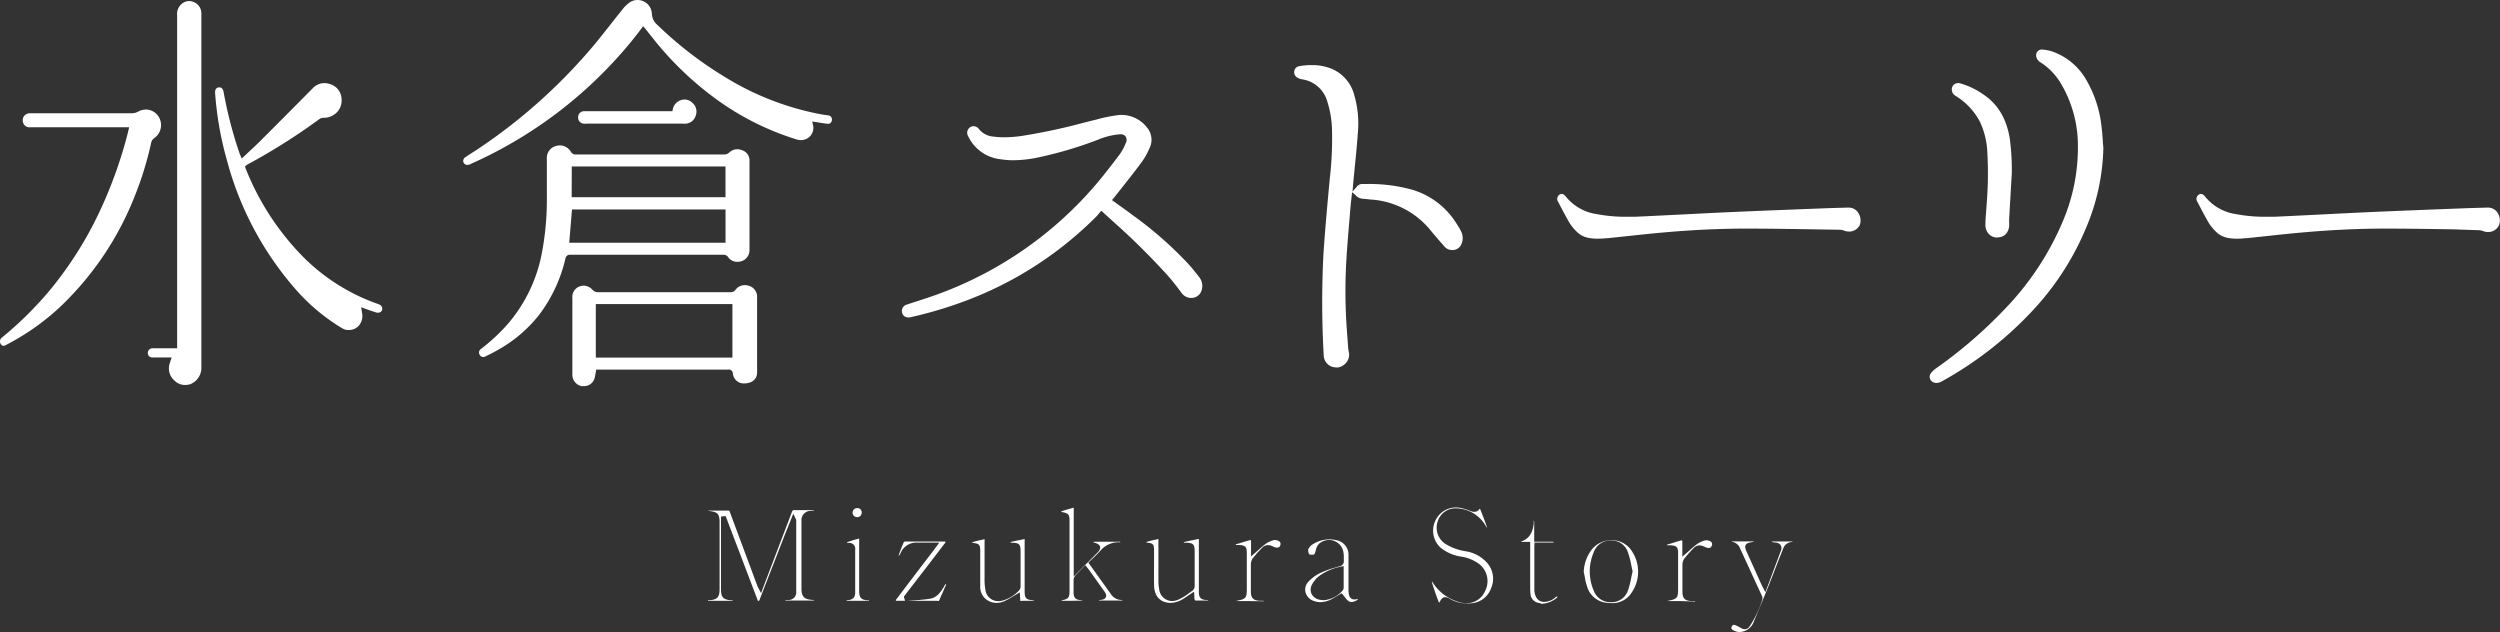 <svg xmlns="http://www.w3.org/2000/svg" width="549" height="138.79" viewBox="0 0 549 138.79"><rect x="0" y="0" width="549" height="138.79" fill="#333333" stroke="none"/><title>アセット 41</title><g id="レイヤー_2" data-name="レイヤー 2"><g id="レイヤー_1-2" data-name="レイヤー 1"><path d="M40.57,84.54a3.25,3.25,0,0,1-2.29-1,3.51,3.51,0,0,1-1-3.77l.41-1.27H33.49a1.08,1.08,0,0,1-.79-.3,1,1,0,0,1-.23-.72,1,1,0,0,1,1-1h5.43V60.91q0-28.79,0-57.58a2.85,2.85,0,0,1,1-2.47A2.47,2.47,0,0,1,42.67.51,2.67,2.67,0,0,1,44.22,3c0,.42,0,.84,0,1.27v.56l0,50.71v7c0,5.89,0,12,0,18a3.89,3.89,0,0,1-2.4,3.82A4.14,4.14,0,0,1,40.57,84.54Z" style="fill:#fff"/><path d="M76.56,72.47l-.38,0A3.2,3.2,0,0,1,75,72a42.85,42.85,0,0,1-10.3-8.72A70.52,70.52,0,0,1,49.8,35.08a73.05,73.05,0,0,1-2.56-14.64c-.08-1.15.63-1.23.86-1.25h.11c.62,0,.83.63.89,1a92.23,92.23,0,0,0,3.53,13.56c0,.07.05.14.1.24l.35.83,1.66-1.56c.81-.75,1.59-1.48,2.35-2.24q5.8-5.79,11.56-11.61a3.54,3.54,0,0,1,2.55-1.16,4.22,4.22,0,0,1,1.44.27A3.5,3.5,0,0,1,75,21.67a3.68,3.68,0,0,1-1.9,3.66,3.84,3.84,0,0,1-2.06.54,1.59,1.59,0,0,0-.89.27,133.55,133.55,0,0,1-15.84,10,1,1,0,0,0-.18.13l-.3.24.07.41.56,1.34A58.1,58.1,0,0,0,65.31,55.09,43.37,43.37,0,0,0,83,66.75c.57.2.83.43.92.84a.88.88,0,0,1-.16.75.89.89,0,0,1-.7.32,1.14,1.14,0,0,1-.3,0c-.4-.11-.8-.25-1.19-.38l-1-.35-1.26-.47.21,1.34a3.28,3.28,0,0,1-.69,2.68A2.9,2.9,0,0,1,76.56,72.47Z" style="fill:#fff"/><path d="M.75,75.94a.61.61,0,0,1-.54-.33,1.05,1.05,0,0,1,.22-1.49A77.52,77.52,0,0,0,11.08,63.57,81.85,81.85,0,0,0,22.67,44.72,97.94,97.94,0,0,0,28.12,29c0-.09,0-.17.07-.29l.16-.76H6.64A1.48,1.48,0,0,1,5,26.4a1.45,1.45,0,0,1,.41-1.06,1.72,1.72,0,0,1,1.24-.47H29a2.87,2.87,0,0,0,1.32-.35A3.68,3.68,0,0,1,32,24.05a3.35,3.35,0,0,1,2.87,1.63,3.49,3.49,0,0,1-1.08,4.71,1.66,1.66,0,0,0-.6,1,73.28,73.28,0,0,1-3.45,11.29A67.59,67.59,0,0,1,12.89,67.69a53.21,53.21,0,0,1-11.44,8A1.58,1.58,0,0,1,.75,75.94Z" style="fill:#fff"/><path d="M106.13,78.41a.9.9,0,0,1-.78-.48.94.94,0,0,1,.31-1.33,42.05,42.05,0,0,0,5.68-5.25,33.49,33.49,0,0,0,7.5-15,62.63,62.63,0,0,0,1.25-13.18c0-1.83,0-3.66,0-5.49V34.94a2.71,2.71,0,0,1,2-2.88,3,3,0,0,1,.86-.13,2.84,2.84,0,0,1,2.43,1.42,1.11,1.11,0,0,0,1,.57h32.75a1.56,1.56,0,0,0,1-.41,2.6,2.6,0,0,1,1.75-.74A2.86,2.86,0,0,1,163,33a2.34,2.34,0,0,1,1.59,2.26c0,2.37,0,4.74,0,7.12v3.3h0V48c0,2.27,0,4.53,0,6.8A2.56,2.56,0,0,1,162,57.49h-.19a2.37,2.37,0,0,1-1.89-1,1.23,1.23,0,0,0-1.07-.55H125.23a1,1,0,0,0-1.08.93,32.77,32.77,0,0,1-5.77,12.29A30.41,30.41,0,0,1,109.06,77c-.75.43-1.51.81-2.36,1.22A1.29,1.29,0,0,1,106.13,78.41ZM125,53.31h34.33V46H125.61Zm.54-10h33.78V36.55H125.56Z" style="fill:#fff"/><path d="M102.58,36.21a.76.76,0,0,1-.39-.11.87.87,0,0,1-.47-.72,1,1,0,0,1,.51-.88c.5-.34,1-.67,1.52-1l1-.64A120.84,120.84,0,0,0,129.9,10.54c1.46-1.72,2.88-3.52,4.25-5.27.86-1.09,1.72-2.19,2.6-3.27a7.38,7.38,0,0,1,1.5-1.45A3,3,0,0,1,140,0a3.15,3.15,0,0,1,3.15,3,3.4,3.4,0,0,0,1.22,2.48,83.15,83.15,0,0,0,14.56,11.27,62.16,62.16,0,0,0,21.4,8.36l.91.14.7.1a.88.88,0,0,1,.75,1,.86.86,0,0,1-.82.84c-.62-.05-1.15-.14-1.71-.23l-1.08-.17-.72-.11.16.71a2.69,2.69,0,0,1-2.65,3.38,3.06,3.06,0,0,1-.9-.14,60.1,60.1,0,0,1-16.59-8.07,71.16,71.16,0,0,1-14.07-13c-.53-.63-1-1.28-1.55-1.92l-.78-1-.35-.42-.39-.46L140,7.39c-.58.73-1.14,1.45-1.73,2.16A95.89,95.89,0,0,1,105.55,35c-.71.33-1.42.65-2.14,1l-.16.07A1.71,1.71,0,0,1,102.58,36.21Z" style="fill:#fff"/><path d="M128.16,84.79l-.47,0a2.54,2.54,0,0,1-2-2.52c0-1.1,0-2.2,0-3.3V65.43a2.44,2.44,0,0,1,1.57-2.52,2.56,2.56,0,0,1,.93-.18,2.68,2.68,0,0,1,2,1,1.52,1.52,0,0,0,1.07.43h29.19a1.24,1.24,0,0,0,1.08-.54,2.52,2.52,0,0,1,2.05-1,2.93,2.93,0,0,1,.94.16,2.48,2.48,0,0,1,1.74,2.39q0,8.3,0,16.61c0,1.41-1,2.34-2.68,2.42h-.13A2.41,2.41,0,0,1,160.93,82a.87.87,0,0,0-1-.84h-29l-.16.89a7.72,7.72,0,0,1-.16.82A2.38,2.38,0,0,1,128.16,84.79Zm2.68-6.26h30V66.78h-30Z" style="fill:#fff"/><path d="M128.79,27.18a3.52,3.52,0,0,1-.83-.06,1.34,1.34,0,0,1-1-1.46,1.3,1.3,0,0,1,1.23-1.24c.2,0,.4,0,.6,0h18.85l.1-.37a2.66,2.66,0,0,1,1.62-2,2.88,2.88,0,0,1,1-.2,2.43,2.43,0,0,1,1.7.74,2.52,2.52,0,0,1,.72,2.81,2.46,2.46,0,0,1-2.12,1.75,4.85,4.85,0,0,1-.72,0h-21.2Z" style="fill:#fff"/><path d="M199.49,69.71a1.42,1.42,0,0,1-1.06-.41,1.49,1.49,0,0,1-.37-1.13,1.44,1.44,0,0,1,1.09-1.29l2.36-.77c1.65-.53,3.35-1.09,5-1.71A83.12,83.12,0,0,0,240.4,40.82c1.83-2.12,3.56-4.38,5.22-6.57l.23-.3a11.52,11.52,0,0,0,1.37-2.53,1.46,1.46,0,0,0,0-1.41,1.37,1.37,0,0,0-1.23-.52h-.15a16,16,0,0,0-4.75,1.2A87.14,87.14,0,0,1,228,34.57a27.41,27.41,0,0,1-5.48.62,17.28,17.28,0,0,1-3-.25,8.86,8.86,0,0,1-6.89-5,1.46,1.46,0,0,1,.41-2,1.37,1.37,0,0,1,.75-.23,1.53,1.53,0,0,1,1.22.67A4.46,4.46,0,0,0,218.23,30a17.12,17.12,0,0,0,2.31.15,28.19,28.19,0,0,0,3.84-.3A129.52,129.52,0,0,0,238,26.94l2.82-.7a32.4,32.4,0,0,1,5.08-1l.53,0A7.08,7.08,0,0,1,251.88,28a4.19,4.19,0,0,1,.48,4.7,14.86,14.86,0,0,1-1.72,3c-1.18,1.59-2.42,3.18-3.63,4.71l-1.37,1.74-.72.9-.73.9,1.75,1.26c1,.69,1.9,1.37,2.83,2.06A82.63,82.63,0,0,1,260.9,57.9c.93,1,1.78,2.1,2.57,3.12a3.12,3.12,0,0,1,.09,3.41,2.39,2.39,0,0,1-1.95,1,2.62,2.62,0,0,1-2.11-1.06c-1.12-1.53-2.08-2.74-3-3.79A156.6,156.6,0,0,0,244.84,49l-3-2.72-.58.69c-.15.18-.29.36-.45.52a80.06,80.06,0,0,1-28,18.28A90.3,90.3,0,0,1,200,69.65,2.27,2.27,0,0,1,199.49,69.71Z" style="fill:#fff"/><path d="M293.38,80.68a2.7,2.7,0,0,1-2.69-2.6,207,207,0,0,1-.07-22.15c.32-4.9.77-9.88,1.21-14.7l.19-2a76.66,76.66,0,0,0,.5-10.35,22.69,22.69,0,0,0-1.05-6.61,6.77,6.77,0,0,0-5.6-4.86,2.71,2.71,0,0,1-.87-.31,1.33,1.33,0,0,1-.78-1.4,1.27,1.27,0,0,1,1.06-1.16,13.84,13.84,0,0,1,2.37-.24h.48a11,11,0,0,1,4.36.83,8.57,8.57,0,0,1,4.91,5.77,22.2,22.2,0,0,1,.79,8.21c-.17,2.47-.42,5-.66,7.39q-.16,1.62-.32,3.23l-.2,2.35,1-1.15a1.59,1.59,0,0,1,1.4-.52h.43A35.41,35.41,0,0,1,310,41.63a17.17,17.17,0,0,1,9.92,7.58l.15.23a12.65,12.65,0,0,1,.8,1.39,3.26,3.26,0,0,1,.07,2.74,2.08,2.08,0,0,1-2,1.34,2.21,2.21,0,0,1-1.6-.62c-1.26-1.42-2.28-2.59-3.18-3.7a18.46,18.46,0,0,0-12.65-6.74l-.23,0-1.74-.19a2.35,2.35,0,0,1-1.9-.84l-.72-.62-.19,1.72c-.06.56-.13,1.1-.17,1.65l-.24,2.88c-.23,2.69-.46,5.46-.63,8.2a116.44,116.44,0,0,0-.08,13.22c.08,1.64.21,3.28.33,4.91l.11,1.56a6.08,6.08,0,0,0,.15.94,2.74,2.74,0,0,1-.42,2.17,3,3,0,0,1-2,1.25A2.78,2.78,0,0,1,293.38,80.68Z" style="fill:#fff"/><path d="M351.19,52.42c-1.88,0-3.3-.19-4.51-1.15a10.06,10.06,0,0,1-2.4-3c-.75-1.33-1.47-2.72-2.09-3.91a1.14,1.14,0,0,1,.13-1.5.87.87,0,0,1,.62-.27.84.84,0,0,1,.54.2,2.41,2.41,0,0,1,.39.39A10.58,10.58,0,0,0,350.54,47a33.63,33.63,0,0,0,6.56.6q1,0,1.93,0c3.64-.16,7.28-.35,10.92-.53,3.34-.17,6.69-.34,10-.49,5.38-.24,10.76-.45,16.14-.66l5.43-.21,2.35-.07,1.9-.05h.12a2.49,2.49,0,0,1,2.16,1.1,3.07,3.07,0,0,1,.36,2.73A2.61,2.61,0,0,1,406,50.85a2.93,2.93,0,0,1-1-.19,3,3,0,0,0-1-.21l-5.29-.08c-4.84-.08-9.85-.16-14.78-.17h-.38c-5.67,0-11.46.26-17.68.8-2.83.24-5.71.55-8.49.85l-4.27.45c-.43,0-.87.07-1.28.09l-.55,0Z" style="fill:#fff"/><path d="M491.57,52.42c-1.88,0-3.3-.19-4.51-1.15a10.06,10.06,0,0,1-2.4-3c-.75-1.33-1.47-2.72-2.09-3.91a1.14,1.14,0,0,1,.13-1.5.87.87,0,0,1,.62-.27.84.84,0,0,1,.54.2,2.41,2.41,0,0,1,.39.39A10.58,10.58,0,0,0,490.93,47a33.61,33.61,0,0,0,6.56.6q1,0,1.93,0c3.64-.16,7.28-.35,10.92-.53,3.34-.17,6.69-.34,10-.49,5.38-.24,10.76-.45,16.14-.66l5.43-.21,2.35-.07,1.9-.05h.12a2.49,2.49,0,0,1,2.16,1.1,3.07,3.07,0,0,1,.36,2.73,2.61,2.61,0,0,1-2.48,1.53,2.93,2.93,0,0,1-1-.19,3,3,0,0,0-1-.21L539,50.37c-4.84-.08-9.85-.16-14.78-.17h-.38c-5.67,0-11.46.26-17.68.8-2.83.24-5.71.55-8.49.85l-4.27.45c-.43,0-.87.07-1.28.09l-.55,0Z" style="fill:#fff"/><path d="M425.23,84.1a1.61,1.61,0,0,1-.55-.1,1.37,1.37,0,0,1-.86-.86A1.28,1.28,0,0,1,424,82a4.24,4.24,0,0,1,1-1,100.58,100.58,0,0,0,15.2-13.08,62.72,62.72,0,0,0,12.66-19,41.47,41.47,0,0,0,3.45-16.77,26.77,26.77,0,0,0-3.68-13.72,14,14,0,0,0-4.49-4.71,2,2,0,0,1-.94-1.12,1.35,1.35,0,0,1,.18-1.22,1.23,1.23,0,0,1,1-.5,8.8,8.8,0,0,1,2.53.51,13.93,13.93,0,0,1,7.46,6.55,25.69,25.69,0,0,1,3.1,9.66c.15,1.1.23,2.24.31,3.34,0,.51.08,1,.12,1.54a47.51,47.51,0,0,1-3.73,17.4,60.68,60.68,0,0,1-11,17.45,80.3,80.3,0,0,1-20.66,16.37A2.68,2.68,0,0,1,425.23,84.1Z" style="fill:#fff"/><path d="M438.6,52.17a2.55,2.55,0,0,1-1.86-.79A2.92,2.92,0,0,1,436,49.2c0-1.07.12-2.14.19-3.21l.08-1.15a82.52,82.52,0,0,0,.15-11.37,17.56,17.56,0,0,0-1.67-6.82,14.67,14.67,0,0,0-5.31-5.6,1.63,1.63,0,0,1-.81-1.62,1.35,1.35,0,0,1,1.32-1.18,1.3,1.3,0,0,1,.31,0,16.75,16.75,0,0,1,5.08,2.35c3.33,2.17,5.28,5.37,6,9.8a51.32,51.32,0,0,1,.45,7.72l-.14,2.3q-.22,3.81-.44,7.62a7.16,7.16,0,0,0,0,.79c0,.14,0,.28,0,.42a2.94,2.94,0,0,1-.75,2.17,2.48,2.48,0,0,1-1.82.7Z" style="fill:#fff"/><path d="M166.55,132l-.23-.22h0a.56.56,0,0,0,0-.11c0-.07,0-.13-.06-.19l-6.67-17.52-.26-.65-1,.14,0,.3a3.89,3.89,0,0,0,0,.42q0,7.59,0,15.17c0,1.84.46,2.35,2.28,2.48a.78.78,0,0,1,.28,0l0,.12s0,0,0,0h-5.1a.91.91,0,0,1-.31,0l0-.13h0l.25,0c1.76-.1,2.29-.66,2.29-2.42q0-7.33,0-14.66c0-1.85-.42-2.31-2.26-2.51h-.11l-.1-.09,0,0c.82,0,1.64,0,2.46,0h2c.13,0,.16,0,.29.38l6.05,16.24a2.29,2.29,0,0,0,.16.33l.1.17.51,1L172.54,116c.46-1.19.93-2.39,1.37-3.59.13-.34.22-.38.45-.38h4.11a1.26,1.26,0,0,1,.28,0l0,.1h0l-.21,0-.6.06a2,2,0,0,0-1.94,2.11c0,.67,0,1.34,0,2v12.88c0,1.84.57,2.44,2.42,2.56a.88.88,0,0,1,.38.08h0a.22.22,0,0,1-.14.05h-2.74q-1.75,0-3.49,0l0,0a.63.63,0,0,1,.15-.11,1,1,0,0,1,.26,0,2.34,2.34,0,0,0,.42,0,1.69,1.69,0,0,0,1.59-1.88q0-6.54,0-13.08V114.3a.69.69,0,0,0-.09-.32l-.55-1.18-2,5-5.3,13.62-.06.18a1.06,1.06,0,0,1-.09.22Z" style="fill:#fff"/><path d="M235.35,131.93q-1.11,0-2.21,0l0-.06.07-.06c1.39-.25,1.66-.58,1.66-2q0-7.65,0-15.31c0-1.53-.21-1.78-1.72-2.06l-.12-.07a.39.39,0,0,1,.09-.09c.71-.25,1.47-.46,2.2-.67l.47-.13s0,0,0,0,0,0,0,.1c0,.23,0,.46,0,.7l0,12.1v2.21l2-2c1.18-1.18,2.28-2.29,3.38-3.41.17-.17.59-.77.37-1.25a1.44,1.44,0,0,0-.79-.62l-.12-.06a.86.86,0,0,0-.38-.08h0l-.14-.14.07-.06.82,0,1.25,0,3.43,0a.74.74,0,0,1,.32,0l0,.11h-.44a5.17,5.17,0,0,0-3.92,1.86c-.5.54-1,1.06-1.58,1.6L239,123.55l4.3,6,.22.3c.12.17.25.33.36.51a2.89,2.89,0,0,0,2.45,1.4.62.62,0,0,1,.19.12h-2.62c-.81,0-1.62,0-2.43,0a.66.66,0,0,1-.15-.11l.13,0c.58-.05,1.17-.14,1.39-.61s-.09-1-.43-1.44l-3.3-4.63-.27-.34-.5-.63-.9.91c-.45.46-.89.9-1.31,1.36a1.58,1.58,0,0,0-.37,1c0,.86,0,1.75,0,2.72,0,1.18.46,1.62,1.65,1.68h.18l.1.09,0,0Q236.52,131.93,235.35,131.93Z" style="fill:#fff"/><path d="M218.89,132.4a4,4,0,0,1-1.39-.25,3.49,3.49,0,0,1-2.24-3.56c0-1.64,0-3.28,0-4.92q0-1.29,0-2.59c0-1.47-.2-1.69-1.61-1.86a.5.5,0,0,1-.17-.08.39.39,0,0,1,.1-.08,17.28,17.28,0,0,1,1.67-.44l.47-.11a2.46,2.46,0,0,1,.49-.08h0a2.3,2.3,0,0,1,0,.55v2.77c0,1.65,0,3.31,0,5V127a12.58,12.58,0,0,0,.17,2.42,2.82,2.82,0,0,0,2.84,2.59,4.46,4.46,0,0,0,1-.13,8,8,0,0,0,3.58-2.23,1.33,1.33,0,0,0,.32-1c0-2.55,0-5.11,0-7.66,0-1.44-.36-1.79-1.8-1.8h-.25l-.23-.15.06,0c.66-.18,1.36-.31,2-.44l.7-.14a2.18,2.18,0,0,1,.41-.06h0a1.08,1.08,0,0,1,0,.42q0,4,0,8v3c0,1.56.3,1.88,1.88,2a.68.68,0,0,1,.24.12h-2.55a2.91,2.91,0,0,1-.55,0,1.56,1.56,0,0,0,0-.47l-.08-1.39-.7.41-.82.49c-.57.35-1.1.67-1.66.94A4.58,4.58,0,0,1,218.89,132.4Z" style="fill:#fff"/><path d="M257.06,132.4a4.12,4.12,0,0,1-.68-.06c-2.39-.4-2.92-2.33-2.95-3.88s0-3.3,0-5q0-1.28,0-2.55c0-1.39-.2-1.62-1.51-1.74a.61.61,0,0,1-.23-.08.43.43,0,0,1,.12-.09,17.56,17.56,0,0,1,1.8-.46l.41-.09a1.85,1.85,0,0,1,.37-.06h0a1.36,1.36,0,0,1,0,.39v3.58c0,1.7,0,3.4,0,5.09a9.55,9.55,0,0,0,.16,1.91,2.9,2.9,0,0,0,2.78,2.63,3.71,3.71,0,0,0,1.34-.27,11.54,11.54,0,0,0,2.51-1.52l.75-.54a1.33,1.33,0,0,0,.42-1.06c0-2.5,0-5,0-7.51,0-1.56-.35-1.9-1.93-1.91h-.32l-.2-.12.05,0c1-.26,2.16-.48,3.2-.69h.12a1.22,1.22,0,0,0,0,.12c0,.15,0,.3,0,.44V130c0,1.24.41,1.68,1.64,1.77h.32l.15.11-.05,0-1.43,0q-.71,0-1.41,0a.82.82,0,0,1-.15-.23,1.82,1.82,0,0,1-.06-.5c0-.12,0-.25,0-.38l-.07-.84-1.23.82c-.35.24-.68.46-1,.67A5.57,5.57,0,0,1,257.06,132.4Z" style="fill:#fff"/><path d="M289.92,132.23a4,4,0,0,1-1.31-.22,2.84,2.84,0,0,1-1.91-1.88,2.5,2.5,0,0,1,.58-2.33,8.57,8.57,0,0,1,2.72-2,21.67,21.67,0,0,1,3.31-1.19l.79-.24a1.14,1.14,0,0,0,1-1.3c0-.24,0-.48,0-.72a5.78,5.78,0,0,0-.14-1.37,3.21,3.21,0,0,0-3.13-2.4,3.26,3.26,0,0,0-2.18.85,2.91,2.91,0,0,0-.73,1.53c-.15.66-.32.82-.55.86l-.3,0a1.11,1.11,0,0,1-.55-.1,1.48,1.48,0,0,1-.22-1.06,2,2,0,0,1,.79-1,6.71,6.71,0,0,1,3.81-1.21,7.3,7.3,0,0,1,1.63.19,3.23,3.23,0,0,1,2.6,3.32c0,1.54,0,3.07,0,4.61v2.68a6.64,6.64,0,0,0,.06,1.1c.06.35.21,1.29,1.23,1.29a2.93,2.93,0,0,0,.62-.08h0l.14,0a.45.45,0,0,1,0,.1,2.58,2.58,0,0,1-1.38.54,1.17,1.17,0,0,1-.6-.16,3.37,3.37,0,0,1-.85-.88c-.15-.2-.31-.39-.47-.58l-.28-.31-.81.5c-.38.24-.82.51-1.27.75A5.42,5.42,0,0,1,289.92,132.23Zm4.54-7.8a12.14,12.14,0,0,0-4.56,1.91,5.89,5.89,0,0,0-1.77,2,2.27,2.27,0,0,0-.11,2.07,2.48,2.48,0,0,0,1.84,1.3,4.47,4.47,0,0,0,.86.09,6.07,6.07,0,0,0,4.07-2.07,1,1,0,0,0,.28-.69c0-1,0-2.08,0-3.17v-1.54Z" style="fill:#fff"/><path d="M205.87,131.94H197a.9.9,0,0,1-.29-.06,1,1,0,0,1,.15-.3q3.23-4.28,6.48-8.53l1.72-2.25.62-.84.59-.8h-3.63c-.56,0-1.11,0-1.66,0a3.7,3.7,0,0,0-3.12,2.1l-.13.26a1.91,1.91,0,0,1-.27.45l-.12.08,0-.07a32.56,32.56,0,0,1,1.17-3h0a2.9,2.9,0,0,1,.32-.06h1.83q3.34,0,6.69,0a1.26,1.26,0,0,1,.31.05,1.08,1.08,0,0,1-.17.33q-3.31,4.33-6.64,8.65l-1.71,2.21-.66.88.27.9.41,0,1.52-.11a34,34,0,0,0,3.61-.36c1.51-.26,2.34-1.57,2.94-2.52.06-.09.11-.19.16-.3a1.58,1.58,0,0,1,.21-.35l.11.05a.3.3,0,0,1,.08.06s-.11.22-.17.33-.12.22-.16.32c-.19.47-.39.93-.6,1.39s-.36.81-.53,1.21-.19.32-.46.32Z" style="fill:#fff"/><path d="M188.65,131.93h-2.38a.82.82,0,0,1-.35,0v-.13s0,0,.09,0h.17c1.14-.1,1.61-.62,1.62-1.68q0-3,0-5.94v-3.46a1.31,1.31,0,0,0-1.38-1.51h-.31l-.19-.1,0,0c.86-.31,1.78-.6,2.68-.83h.07s0,.11,0,.25v11.29c0,1.41.47,1.92,1.84,2a1.25,1.25,0,0,1,.32,0l0,.11h-2.22Z" style="fill:#fff"/><path d="M188.2,113.56a1,1,0,0,1-.7-.29,1,1,0,0,1-.27-.69,1,1,0,0,1,1-1,.93.93,0,0,1,1,1,1,1,0,0,1-1,1Z" style="fill:#fff"/><path d="M322.17,132.51a7.42,7.42,0,0,1-3.87-1.05,1.84,1.84,0,0,0-.93-.32c-.67,0-1,.63-1.18,1a1.09,1.09,0,0,1-.13.19.53.53,0,0,1-.14-.18c-.62-1.64-1.09-3-1.49-4.31a.5.5,0,0,1,0-.11.44.44,0,0,1,.13.09,10.13,10.13,0,0,0,6.38,4.53,5.54,5.54,0,0,0,1.11.12,4.39,4.39,0,0,0,4.07-2.67A4.74,4.74,0,0,0,325,124a8.67,8.67,0,0,0-4.14-1.77,9.16,9.16,0,0,1-4.55-2,5.08,5.08,0,0,1-1-6.1,4.94,4.94,0,0,1,4.44-2.69,5.2,5.2,0,0,1,.89.08,13.42,13.42,0,0,1,2.29.7,2.29,2.29,0,0,0,.81.18,1.43,1.43,0,0,0,1.15-.6.54.54,0,0,1,.11-.11,1,1,0,0,0,.07.18c.48,1.2,1,2.48,1.42,3.79a.56.56,0,0,1,0,.22l-.11-.18a7.59,7.59,0,0,0-5.78-4,5.57,5.57,0,0,0-.87-.07,4.06,4.06,0,0,0-3.93,2.65,4.26,4.26,0,0,0,1.81,5.28,11.92,11.92,0,0,0,4.27,1.5,7.93,7.93,0,0,1,4.45,2.29,5.23,5.23,0,0,1,1.14,5.77,5,5,0,0,1-4.56,3.37l-.69.06Z" style="fill:#fff"/><path d="M381.82,138.78a2.81,2.81,0,0,1-1.43-.54c-.38-.27-.05-.76,0-.81a.44.44,0,0,1,.38-.22.89.89,0,0,1,.36.09c.29.13.57.28.85.43l.49.26a1.5,1.5,0,0,0,.68.18,1.18,1.18,0,0,0,1-.53,23.14,23.14,0,0,0,2.85-5.95,1.31,1.31,0,0,0-.16-1l-4.72-10.26a2.24,2.24,0,0,0-1.83-1.46l0,0,.09-.08H385a.56.56,0,0,1,.14.1l-.06,0c-1,.17-1.5.26-1.74.71s0,.93.41,1.88l3.16,7,.13.25.64,1.22,1.26-3.38c.73-1.95,1.44-3.85,2.15-5.75a1.32,1.32,0,0,0,0-1.11,1.33,1.33,0,0,0-.92-.63,3,3,0,0,0-.48-.06,1.44,1.44,0,0,1-.38-.06,1,1,0,0,1-.27-.16h3.24c.4,0,.8,0,1.19,0a.57.57,0,0,1,.21.12h-.14a2.15,2.15,0,0,0-2,1.58l-1,2.49c-.7,1.82-1.39,3.64-2.12,5.45-1.09,2.72-2.25,5.49-3.27,7.93a3.39,3.39,0,0,1-3.32,2.31Z" style="fill:#fff"/><path d="M353.86,132.44a7.6,7.6,0,0,1-.86-.05,5,5,0,0,1-4.43-3.44,14.78,14.78,0,0,1-.57-2.33c-.07-.35-.13-.7-.21-1a8.61,8.61,0,0,1,1.81-5,5.55,5.55,0,0,1,4.29-2,5.25,5.25,0,0,1,4.68,2.75,8.09,8.09,0,0,1-.38,8.93A4.9,4.9,0,0,1,353.86,132.44Zm-.08-13.75a3.88,3.88,0,0,0-3.78,2.54,10.67,10.67,0,0,0,0,8.52,3.89,3.89,0,0,0,3.76,2.5,3.82,3.82,0,0,0,3.76-2.63,20.57,20.57,0,0,0,.71-2.79c.08-.42.17-.83.27-1.26l0-.11,0-.11c-.1-.41-.18-.83-.27-1.24a19.15,19.15,0,0,0-.74-2.83,3.77,3.77,0,0,0-3.7-2.59Z" style="fill:#fff"/><path d="M338.29,132.42a2.12,2.12,0,0,1-2.19-1.94,12.17,12.17,0,0,1-.07-1.55V119h-1.41a2.77,2.77,0,0,1-.48,0,.36.36,0,0,1-.12-.08l0,0c2.14-.67,2.62-2.52,2.79-4a3.74,3.74,0,0,0,0-.42.57.57,0,0,1,0-.25c0,.07.08.22.1.29,0,.72,0,1.48,0,2.21v2.22h4.09a.51.51,0,0,1,.2.12l-.06.05h-4.14l-.06.68c0,.16,0,.3,0,.44v2c0,2.35,0,4.71,0,7.06,0,1.79.82,2.86,2.18,2.86a3.9,3.9,0,0,0,1.79-.52,3.3,3.3,0,0,0,.54-.38,2.15,2.15,0,0,1,.39-.28l.13,0c0,.06,0,.13,0,.22h0a.72.72,0,0,0-.16.11,5.51,5.51,0,0,1-3.49,1.27Z" style="fill:#fff"/><path d="M369.23,132l-3,0,0,0,.08-.07c2-.39,2.2-.59,2.2-2.67v-1.8q0-3,0-6c0-1.29-.32-1.62-1.63-1.72h-.58a.5.5,0,0,1-.19,0v-.15a1.85,1.85,0,0,1,.38-.11l.33-.09c.63-.21,1.26-.4,1.9-.58l.45-.13a.76.76,0,0,1,.21,0s.06.07.06.22c0,.49,0,1,0,1.49v1.85l.83-.71.85-.75a17.87,17.87,0,0,1,1.7-1.4,5.08,5.08,0,0,1,1.81-.74h.14a2.1,2.1,0,0,1,.89.27.74.74,0,0,1,.21,1,.58.58,0,0,1-.58.41l-.23,0a3.1,3.1,0,0,1-.82-.29,2.19,2.19,0,0,0-1-.26,1.82,1.82,0,0,0-1.33.6,30.31,30.31,0,0,0-2.05,2.32,2.42,2.42,0,0,0-.4,1.38c0,1.56,0,3.13,0,4.7v1.14c0,1.44.49,2,1.94,2.09h.55a.78.78,0,0,1,.24,0,.44.44,0,0,1,.11.1l0,0Z" style="fill:#fff"/><path d="M274.52,132l-3,0,0,0,.08-.07c2-.39,2.2-.59,2.2-2.67V126.9q0-2.75,0-5.5c0-1.29-.32-1.62-1.63-1.72h-.58a.5.5,0,0,1-.19,0v-.15a1.85,1.85,0,0,1,.38-.11l.33-.09c.63-.21,1.27-.4,1.91-.58l.44-.13a.76.76,0,0,1,.21,0s.06.07.06.22c0,.49,0,1,0,1.49v1.85l.83-.71.85-.75a17.8,17.8,0,0,1,1.69-1.4,5.08,5.08,0,0,1,1.81-.74H280a2.1,2.1,0,0,1,.89.27.74.74,0,0,1,.21,1,.58.58,0,0,1-.58.41l-.23,0a3.1,3.1,0,0,1-.82-.29,2.19,2.19,0,0,0-1-.26,1.82,1.82,0,0,0-1.33.6,30.28,30.28,0,0,0-2.05,2.32,2.42,2.42,0,0,0-.4,1.38c0,1.57,0,3.14,0,4.72v1.12c0,1.44.49,2,1.94,2.09h.55a.78.78,0,0,1,.24,0,.46.46,0,0,1,.11.1l0,0Z" style="fill:#fff"/></g></g></svg>